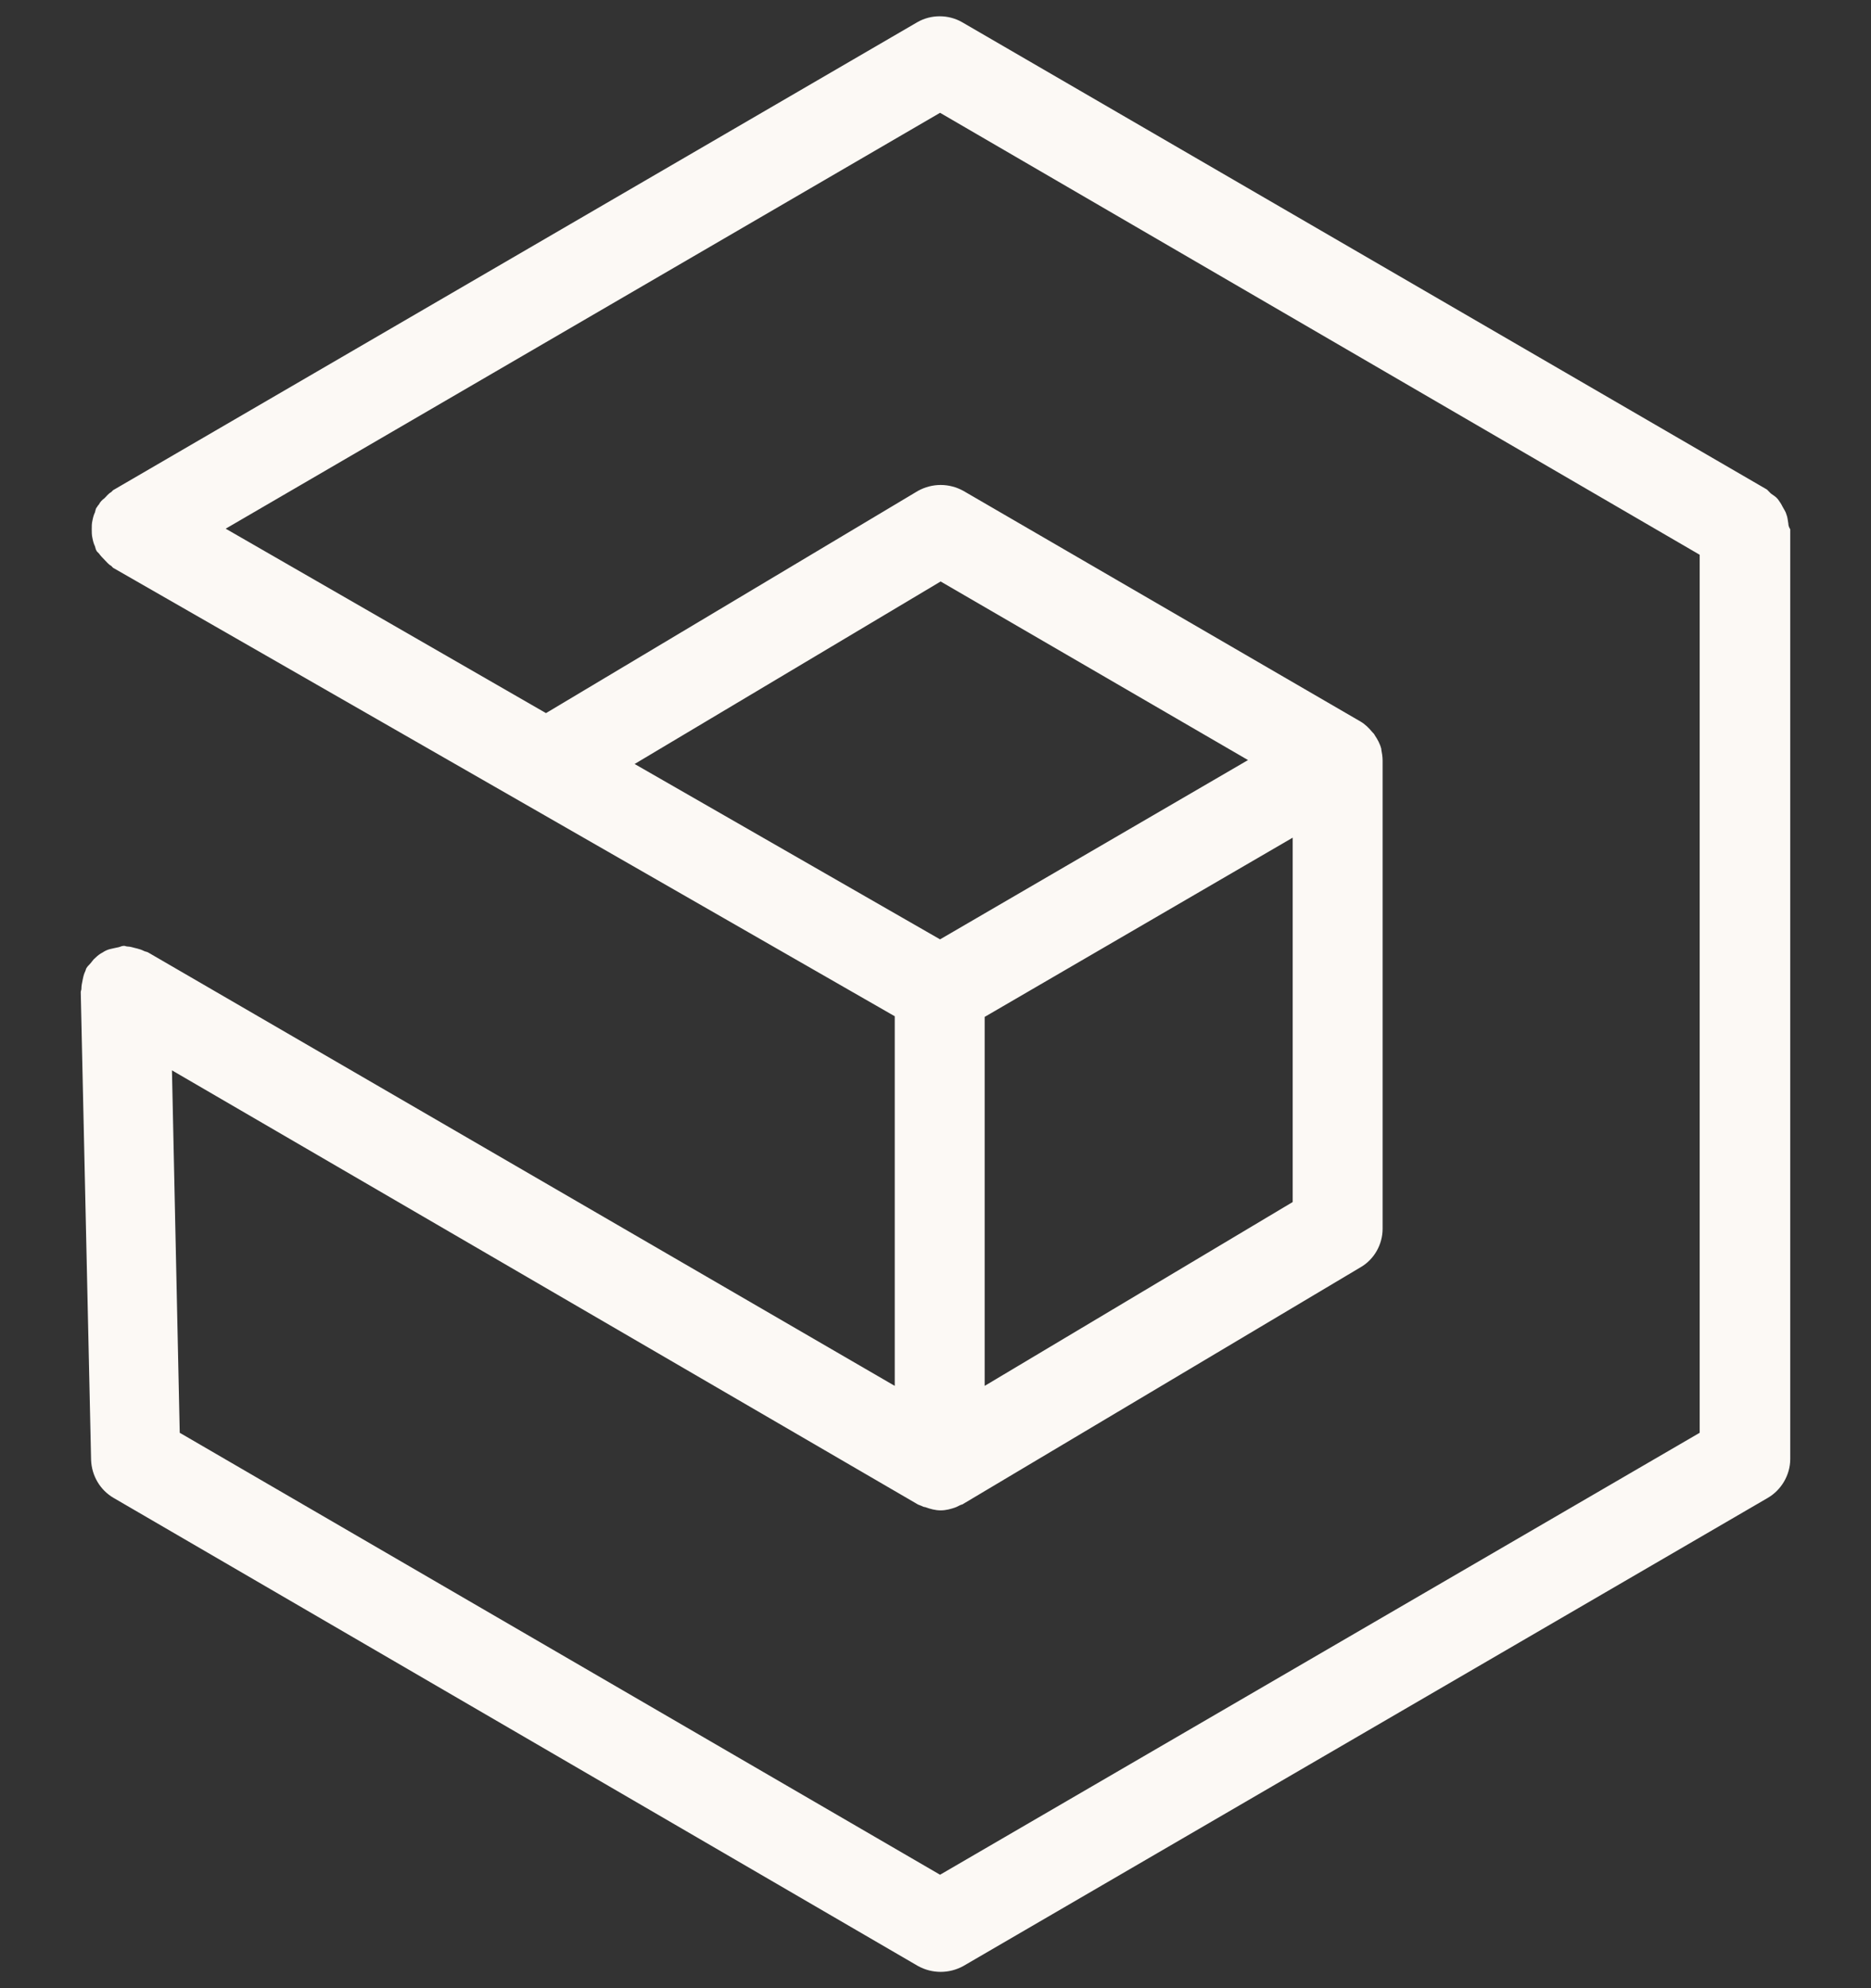 <?xml version="1.0" encoding="utf-8"?>
<svg xmlns="http://www.w3.org/2000/svg" width="32" height="34" viewBox="0 0 32 34" fill="none">
<rect x="0" y="0" width="32" height="34" fill="#333333" stroke="none"/>
<path d="M30.586 8.952C30.575 8.896 30.575 8.851 30.553 8.796C30.542 8.751 30.508 8.706 30.486 8.662C30.464 8.617 30.442 8.584 30.409 8.539C30.376 8.495 30.331 8.472 30.287 8.439C30.265 8.416 30.243 8.394 30.221 8.372L16.454 0.379C16.221 0.245 15.922 0.245 15.69 0.379L1.934 8.383C1.923 8.394 1.912 8.405 1.901 8.416C1.857 8.439 1.824 8.483 1.79 8.517C1.746 8.55 1.713 8.584 1.691 8.628C1.68 8.639 1.669 8.651 1.658 8.673C1.635 8.695 1.635 8.729 1.624 8.762C1.602 8.807 1.591 8.851 1.58 8.907C1.569 8.952 1.569 8.996 1.569 9.052C1.569 9.096 1.569 9.152 1.58 9.197C1.591 9.253 1.602 9.297 1.624 9.342C1.635 9.375 1.635 9.397 1.658 9.431C1.669 9.442 1.68 9.453 1.691 9.464C1.724 9.509 1.757 9.542 1.79 9.576C1.824 9.609 1.857 9.654 1.901 9.676C1.912 9.687 1.923 9.698 1.934 9.71L8.95 13.734L15.303 17.379V23.7L2.532 16.287C2.51 16.275 2.488 16.275 2.465 16.264C2.421 16.242 2.388 16.231 2.344 16.22C2.288 16.209 2.233 16.186 2.178 16.186C2.156 16.186 2.144 16.175 2.122 16.175C2.089 16.175 2.067 16.186 2.034 16.197C1.978 16.209 1.923 16.22 1.879 16.231C1.835 16.242 1.79 16.264 1.757 16.287C1.713 16.309 1.669 16.342 1.635 16.376C1.591 16.409 1.569 16.454 1.536 16.487C1.514 16.509 1.492 16.532 1.48 16.554C1.469 16.565 1.469 16.587 1.458 16.61C1.436 16.654 1.425 16.699 1.414 16.755C1.403 16.811 1.392 16.855 1.392 16.911C1.392 16.933 1.381 16.944 1.381 16.967L1.558 24.97C1.569 25.238 1.713 25.483 1.945 25.617L15.701 33.621C15.823 33.688 15.956 33.721 16.088 33.721C16.221 33.721 16.354 33.688 16.476 33.621L30.232 25.617C30.464 25.483 30.619 25.227 30.619 24.948V9.052C30.597 9.018 30.586 8.985 30.586 8.952ZM16.841 17.39L22.109 14.325V20.556L16.841 23.7V17.39ZM16.078 16.064L10.854 13.065L16.088 9.944L21.345 12.998L16.078 16.064ZM16.078 32.06L3.074 24.502L2.941 18.304L15.701 25.729C15.723 25.74 15.734 25.74 15.757 25.751C15.779 25.762 15.801 25.773 15.823 25.773C15.912 25.806 16 25.829 16.088 25.829C16.177 25.829 16.266 25.806 16.354 25.773C16.376 25.762 16.398 25.751 16.421 25.74C16.443 25.729 16.465 25.729 16.476 25.717L23.271 21.671C23.503 21.537 23.647 21.281 23.647 21.013V13.009C23.647 12.942 23.636 12.876 23.625 12.82C23.625 12.82 23.625 12.82 23.625 12.809C23.603 12.719 23.558 12.641 23.514 12.575C23.503 12.552 23.492 12.541 23.47 12.519C23.415 12.452 23.348 12.385 23.271 12.34L16.476 8.394C16.232 8.26 15.945 8.26 15.701 8.394L9.338 12.195L3.86 9.041L16.078 1.929L29.07 9.487V24.502L16.078 32.06Z" fill="#FCF9F5"/>
</svg>